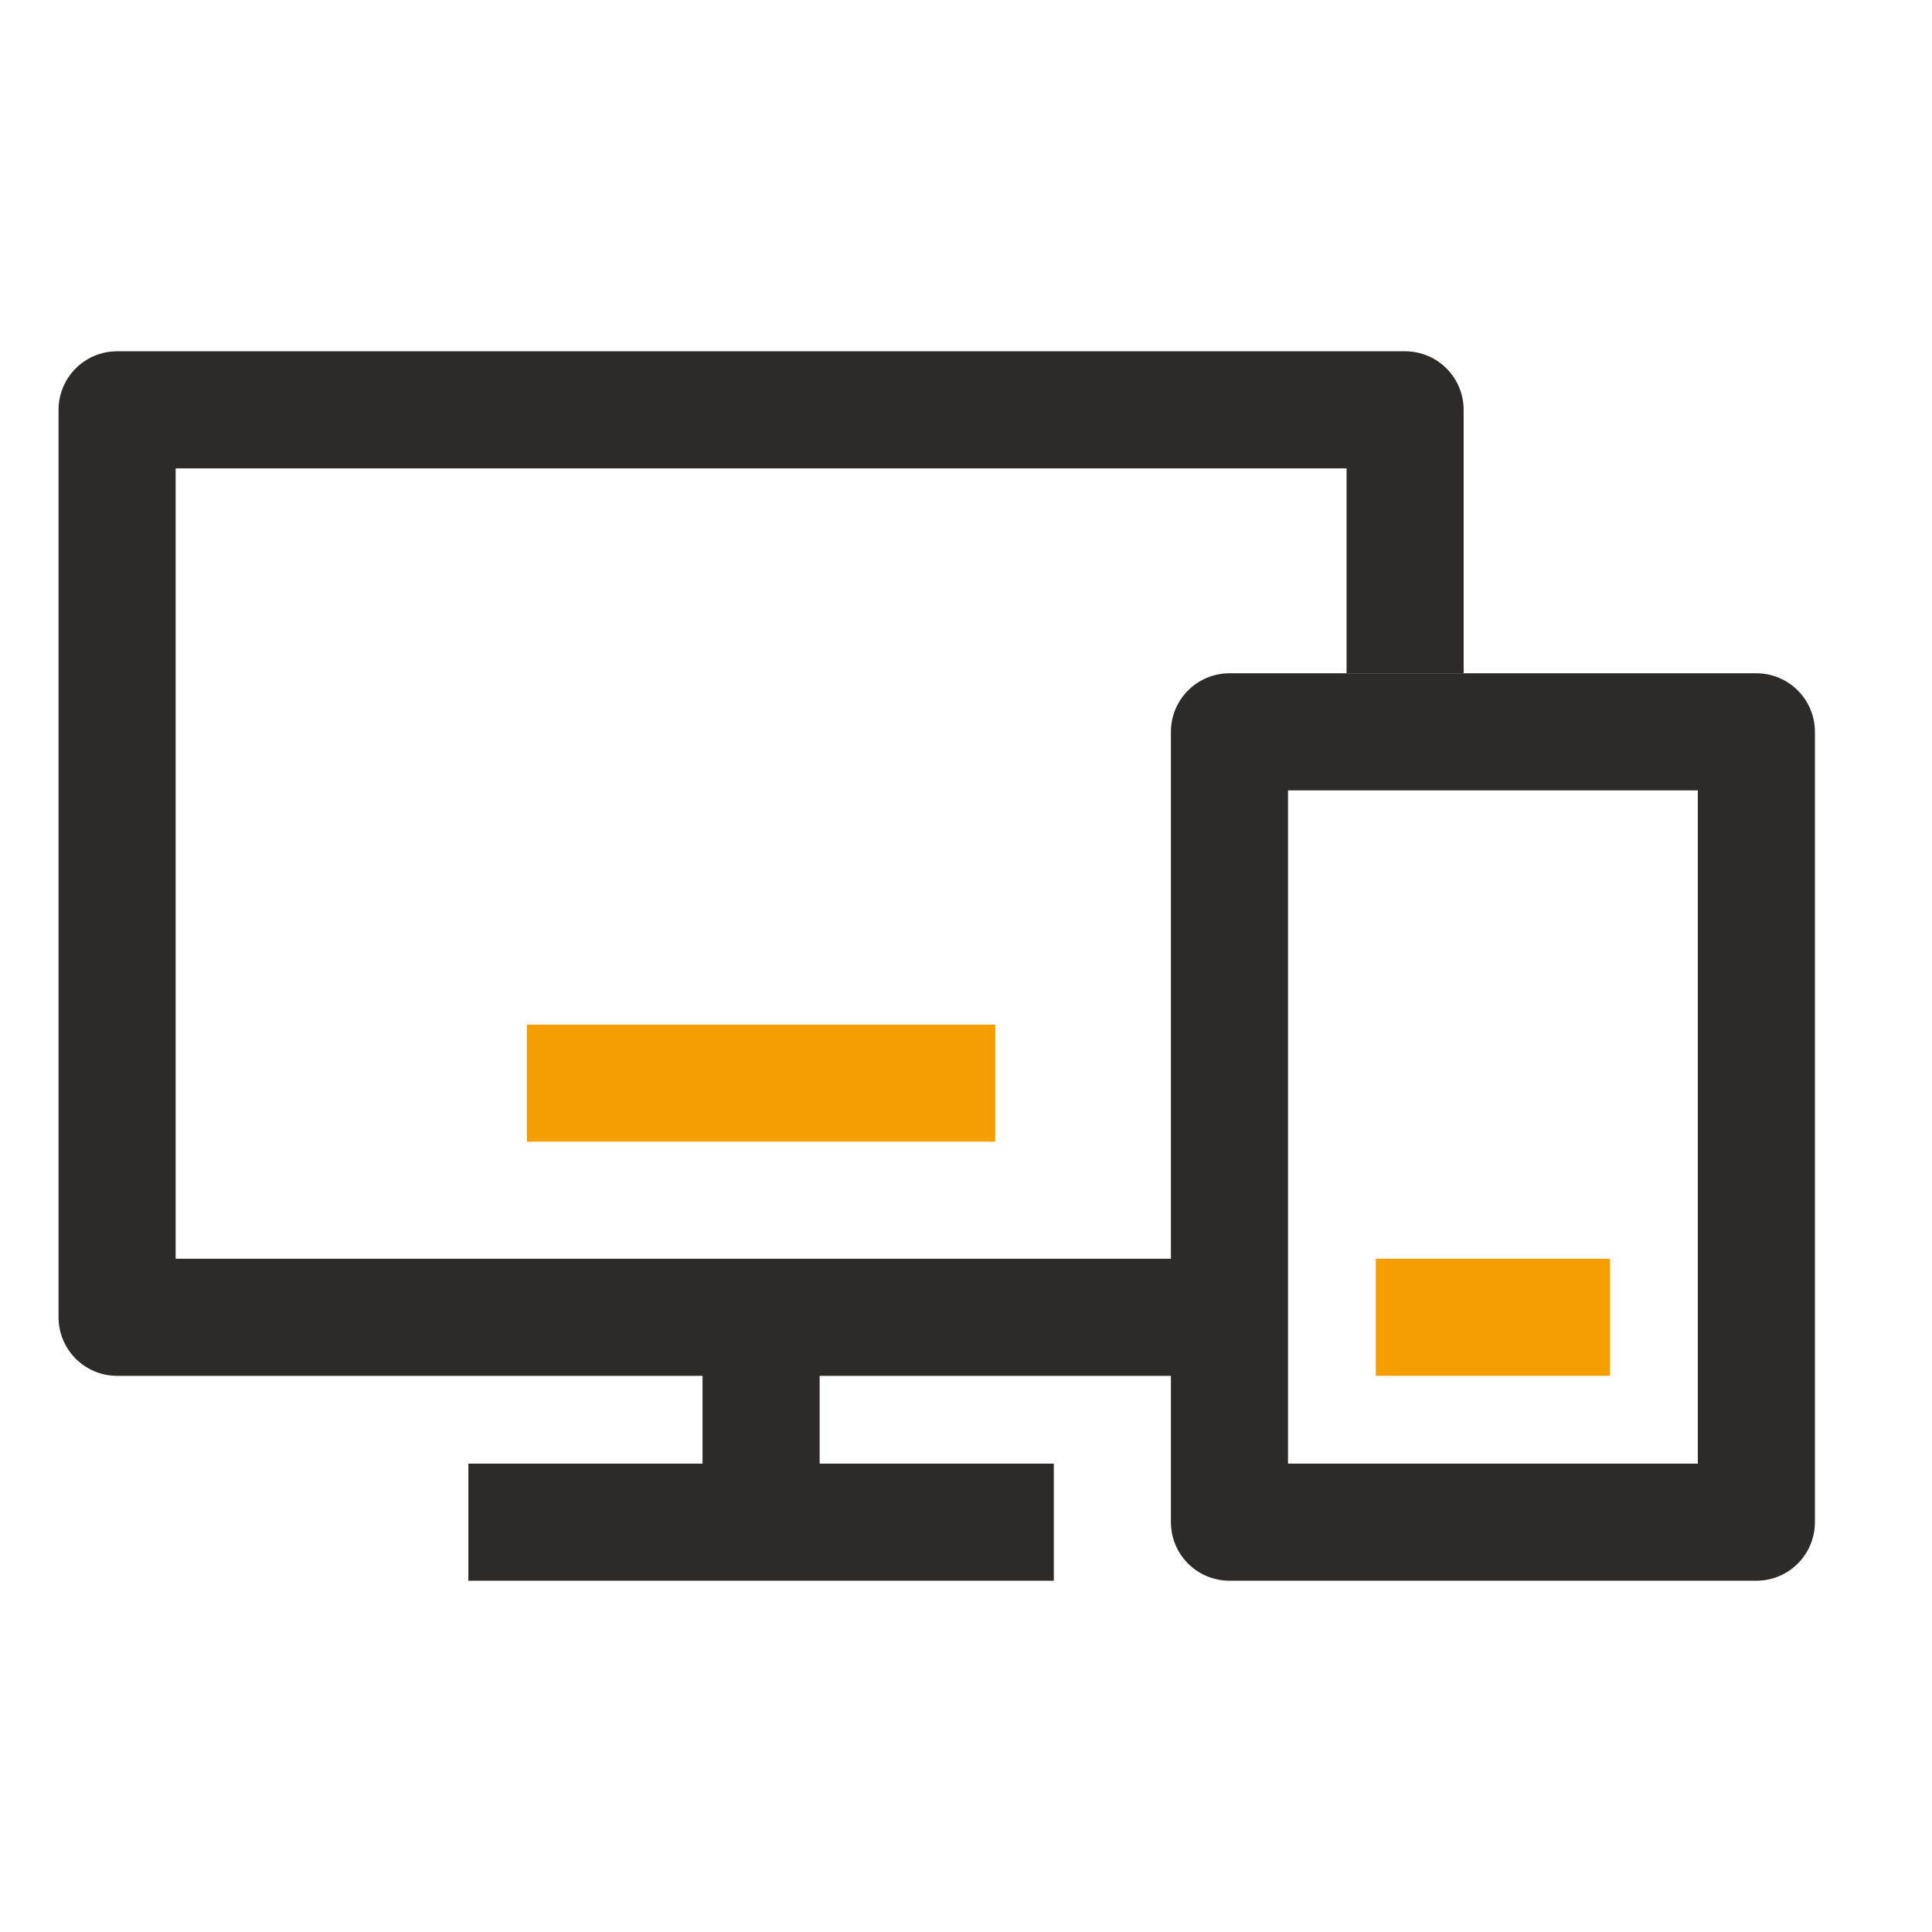 <svg width="33" height="33" viewBox="0 0 33 33" fill="none" xmlns="http://www.w3.org/2000/svg">
<path d="M21 22.5H2V7H24V11.5" stroke="#2D2A28" stroke-width="2" stroke-linejoin="round"/>
<path d="M13 22.5V26" stroke="#2D2A28" stroke-width="2" stroke-linejoin="round"/>
<path d="M8 26H18" stroke="#2D2A28" stroke-width="2" stroke-linejoin="round"/>
<path d="M30 12.5H21V26H30V12.5Z" stroke="#2D2A28" stroke-width="2" stroke-linejoin="round"/>
<path d="M23.5 22.5H27.5" stroke="#F49E00" stroke-width="2" stroke-linejoin="round"/>
<path d="M9 18.501H17" stroke="#F49E00" stroke-width="2" stroke-linejoin="round"/>
</svg>
